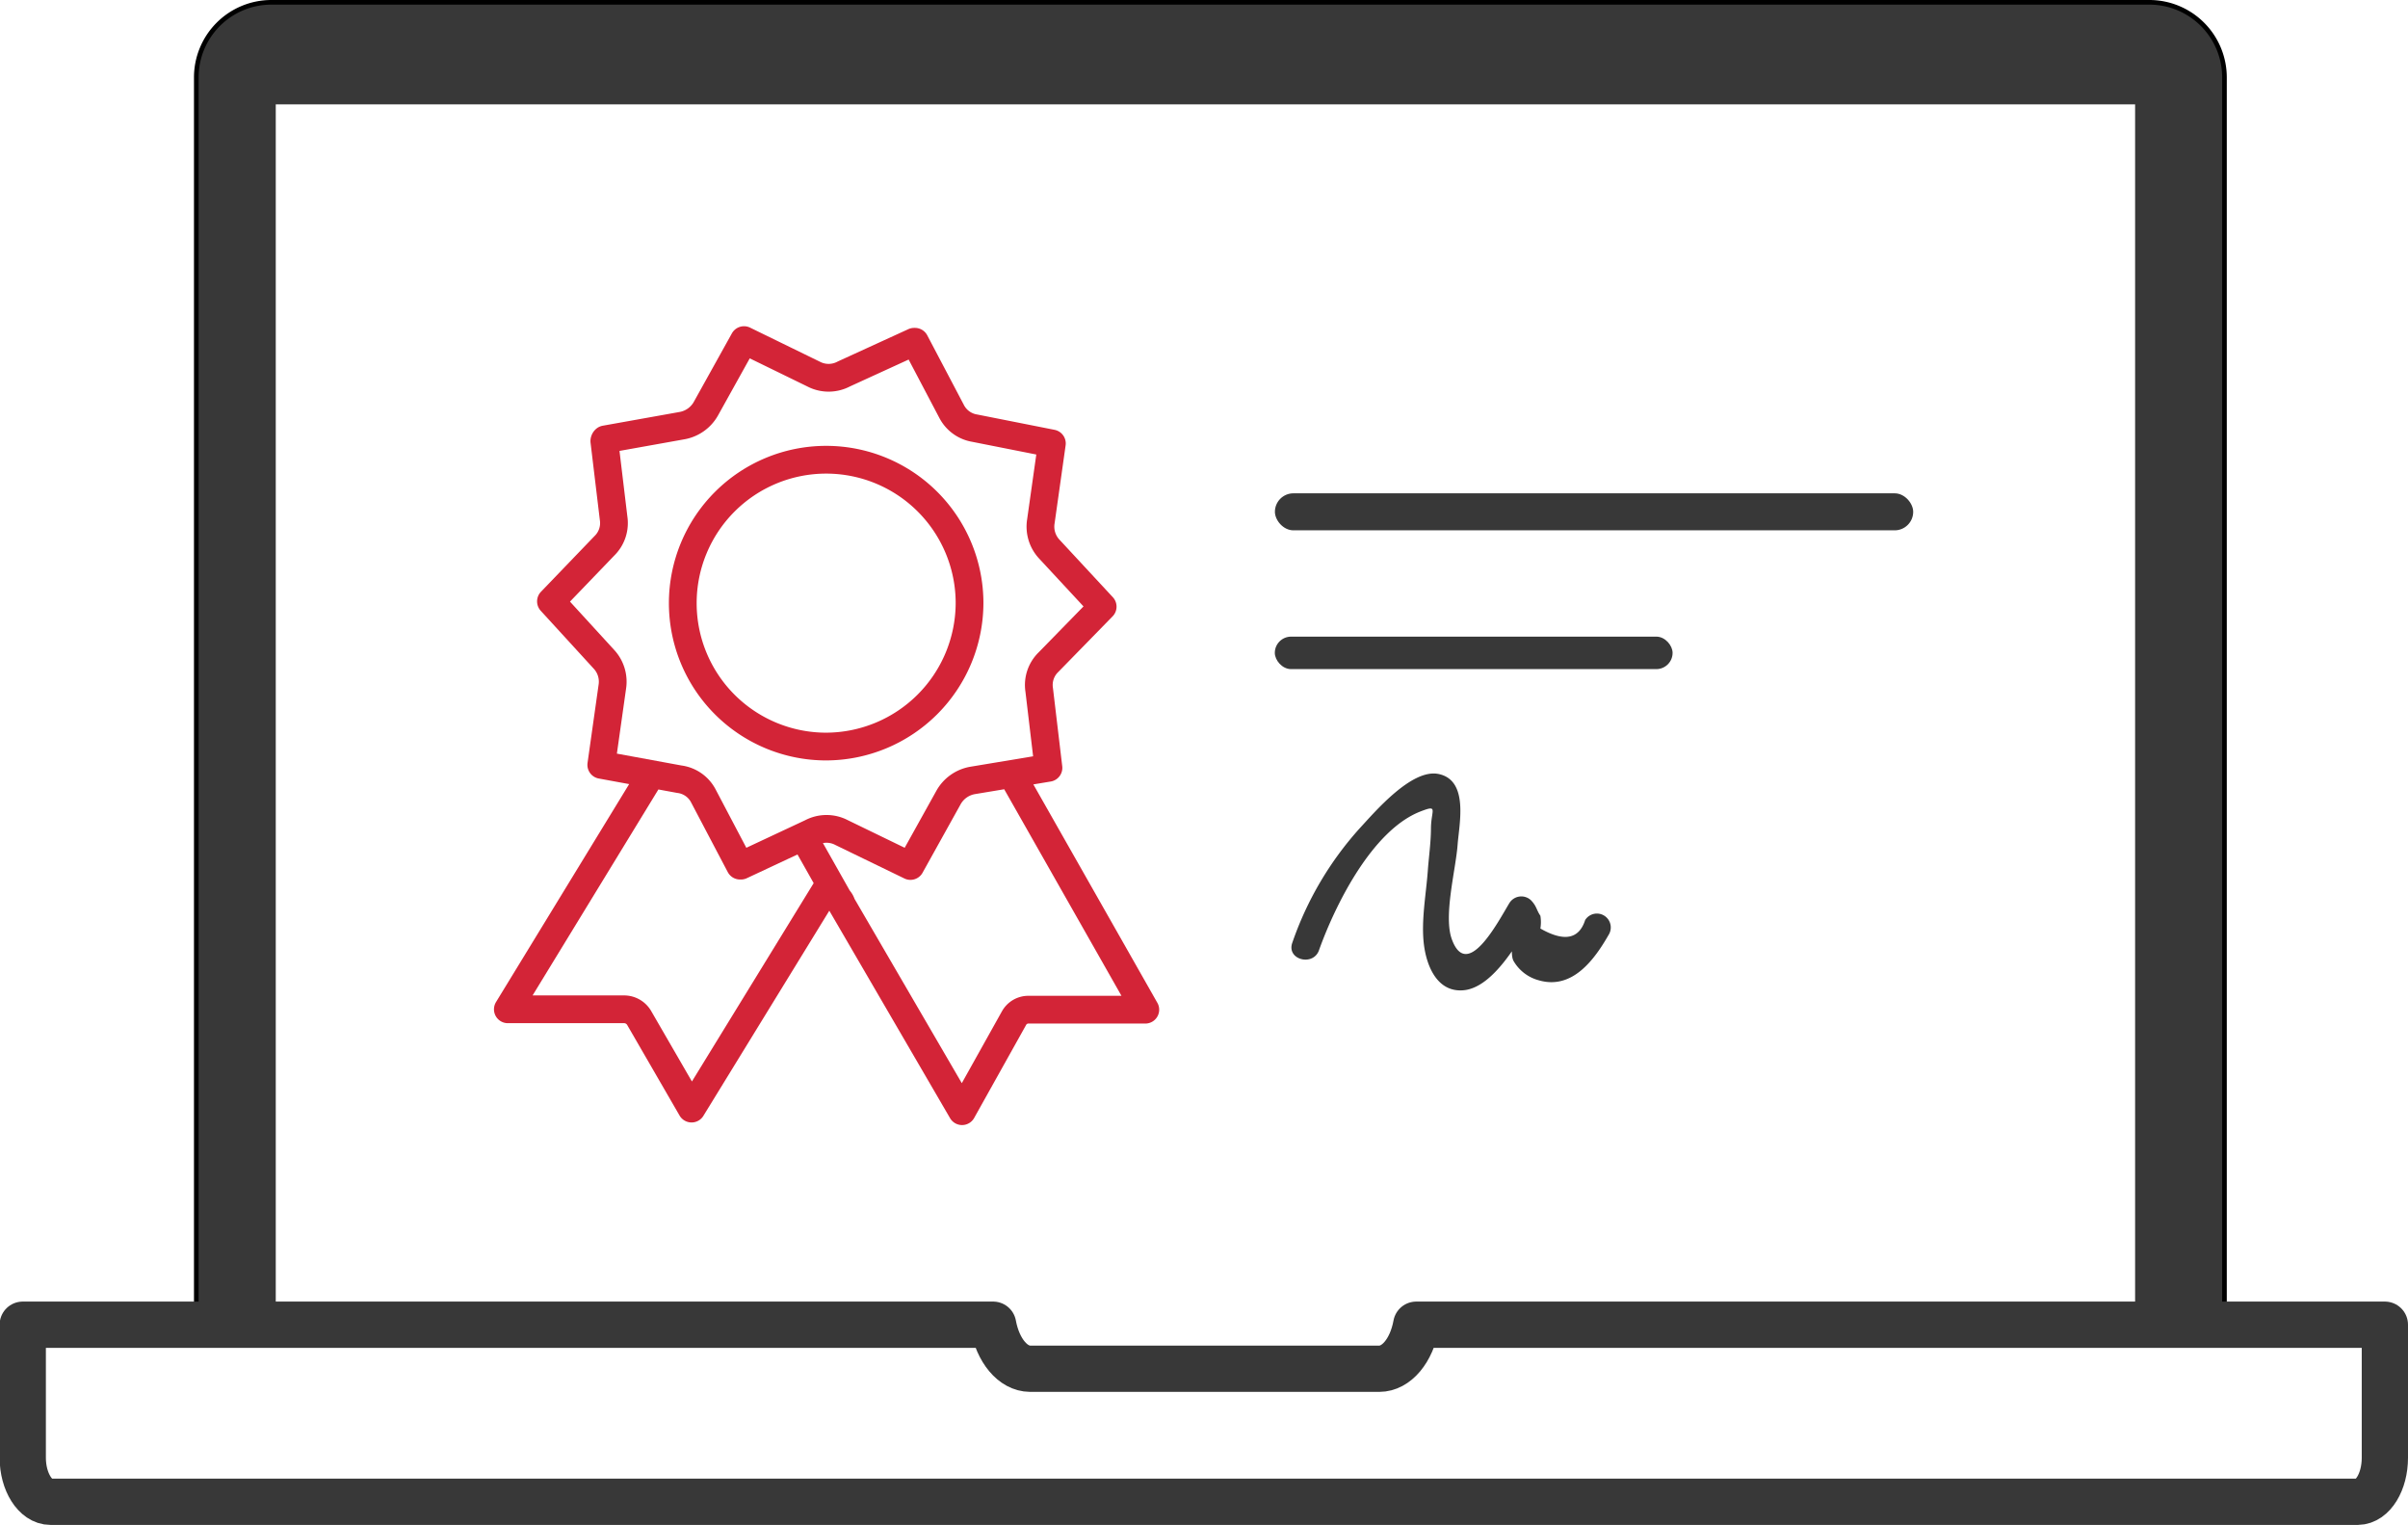 <svg viewBox="0 0 260.31 164.82" xmlns="http://www.w3.org/2000/svg"><path d="m240.47 8.35v134.93h-9.66v-132h-201v132h-8.59v-134.93a8.12 8.12 0 0 1 8.1-8.1h203.05a8.12 8.12 0 0 1 8.1 8.1z" fill="#383838"/><path d="m21.22 143.27v-134.92a8.12 8.12 0 0 1 8.1-8.1h203.05a8.12 8.12 0 0 1 8.1 8.1v134.93" fill="none" stroke="#000" stroke-linecap="round" stroke-linejoin="round" stroke-width=".5"/><path d="m89.31 96.12-14.55 23.7-5.68-9.82a1.89 1.89 0 0 0 -1.56-.91h-12.62l15.2-24.88m10 9.35h-.1l-4-7.6a3.41 3.41 0 0 0 -2.56-1.74l-8.44-1.55 1.19-8.42a3.56 3.56 0 0 0 -.91-3l-5.72-6.25 5.77-6a3.44 3.44 0 0 0 1-3l-1-8.33a.28.28 0 0 1 .09-.18l8.33-1.49a3.7 3.7 0 0 0 2.56-1.83l4.12-7.41 7.5 3.66a3.5 3.5 0 0 0 3.29 0l7.6-3.48h.09l4 7.6a3.43 3.43 0 0 0 2.47 1.74l8.33 1.65-1.19 8.42a3.56 3.56 0 0 0 .91 3l5.77 6.22-5.86 6a3.44 3.44 0 0 0 -1 3l1 8.42-8.24 1.37a3.71 3.71 0 0 0 -2.56 1.83l-4.12 7.41-7.42-3.6a3.51 3.51 0 0 0 -3.3 0zm29.44-9.56 14.27 25.13h-12.63a1.77 1.77 0 0 0 -1.56.91l-5.62 10.06-13-22.33a1.46 1.46 0 0 0 -.37-.64l-3.75-6.64m24.25 18.63" fill="none" stroke="#d32437" stroke-linecap="round" stroke-linejoin="round" stroke-width="3"/><path d="m104.81 65.19a15.5 15.5 0 1 0 -15.5 15.5 15.55 15.55 0 0 0 15.5-15.5zm-15.5 12.4" fill="none" stroke="#d32437" stroke-linecap="round" stroke-linejoin="round" stroke-width="3"/><g fill="#383838"><rect height="4" rx="2" transform="matrix(-1 0 0 -1 344.63 110.64)" width="69" x="137.81" y="53.32"/><rect height="3.51" rx="1.76" width="43" x="137.81" y="68.81"/><path d="m142.58 102.72c1.74-4.87 5.72-12.94 10.94-15 2-.78 1.2-.2 1.17 1.77 0 1.53-.23 3.09-.34 4.61-.19 2.59-.74 5.44-.42 8 .29 2.33 1.45 5.19 4.29 4.93 3.28-.3 6.06-5.48 7.52-7.91l-2.36.3c.58.58-.29 3.42.23 4.43a4.48 4.48 0 0 0 2.72 2.1c3.67 1.08 6.07-2.28 7.62-5a1.5 1.5 0 0 0 -2.59-1.51q-1 3.11-4.84.92a4.37 4.37 0 0 0 0-1.38c-.44-.64-.38-1-1-1.66a1.52 1.52 0 0 0 -2.36.3c-1.28 2.13-4.56 8.4-6.21 3.91-.93-2.53.42-7.51.62-10.22.16-2.21 1.26-7-2.09-7.66-2.9-.56-6.84 4.09-8.47 5.85a35.87 35.87 0 0 0 -7.31 12.4c-.65 1.82 2.25 2.6 2.89.8z"/></g><path d="m257.81 143.18v14.38c0 2.61-1.3 4.74-2.93 4.76h-249.42c-1.64 0-3-2.15-3-4.76v-14.38h104.9c.52 2.81 2.14 4.75 4 4.76h37.74c1.85 0 3.48-1.93 4-4.76z" fill="none" stroke="#383838" stroke-linecap="round" stroke-linejoin="round" stroke-width="5"/></svg>